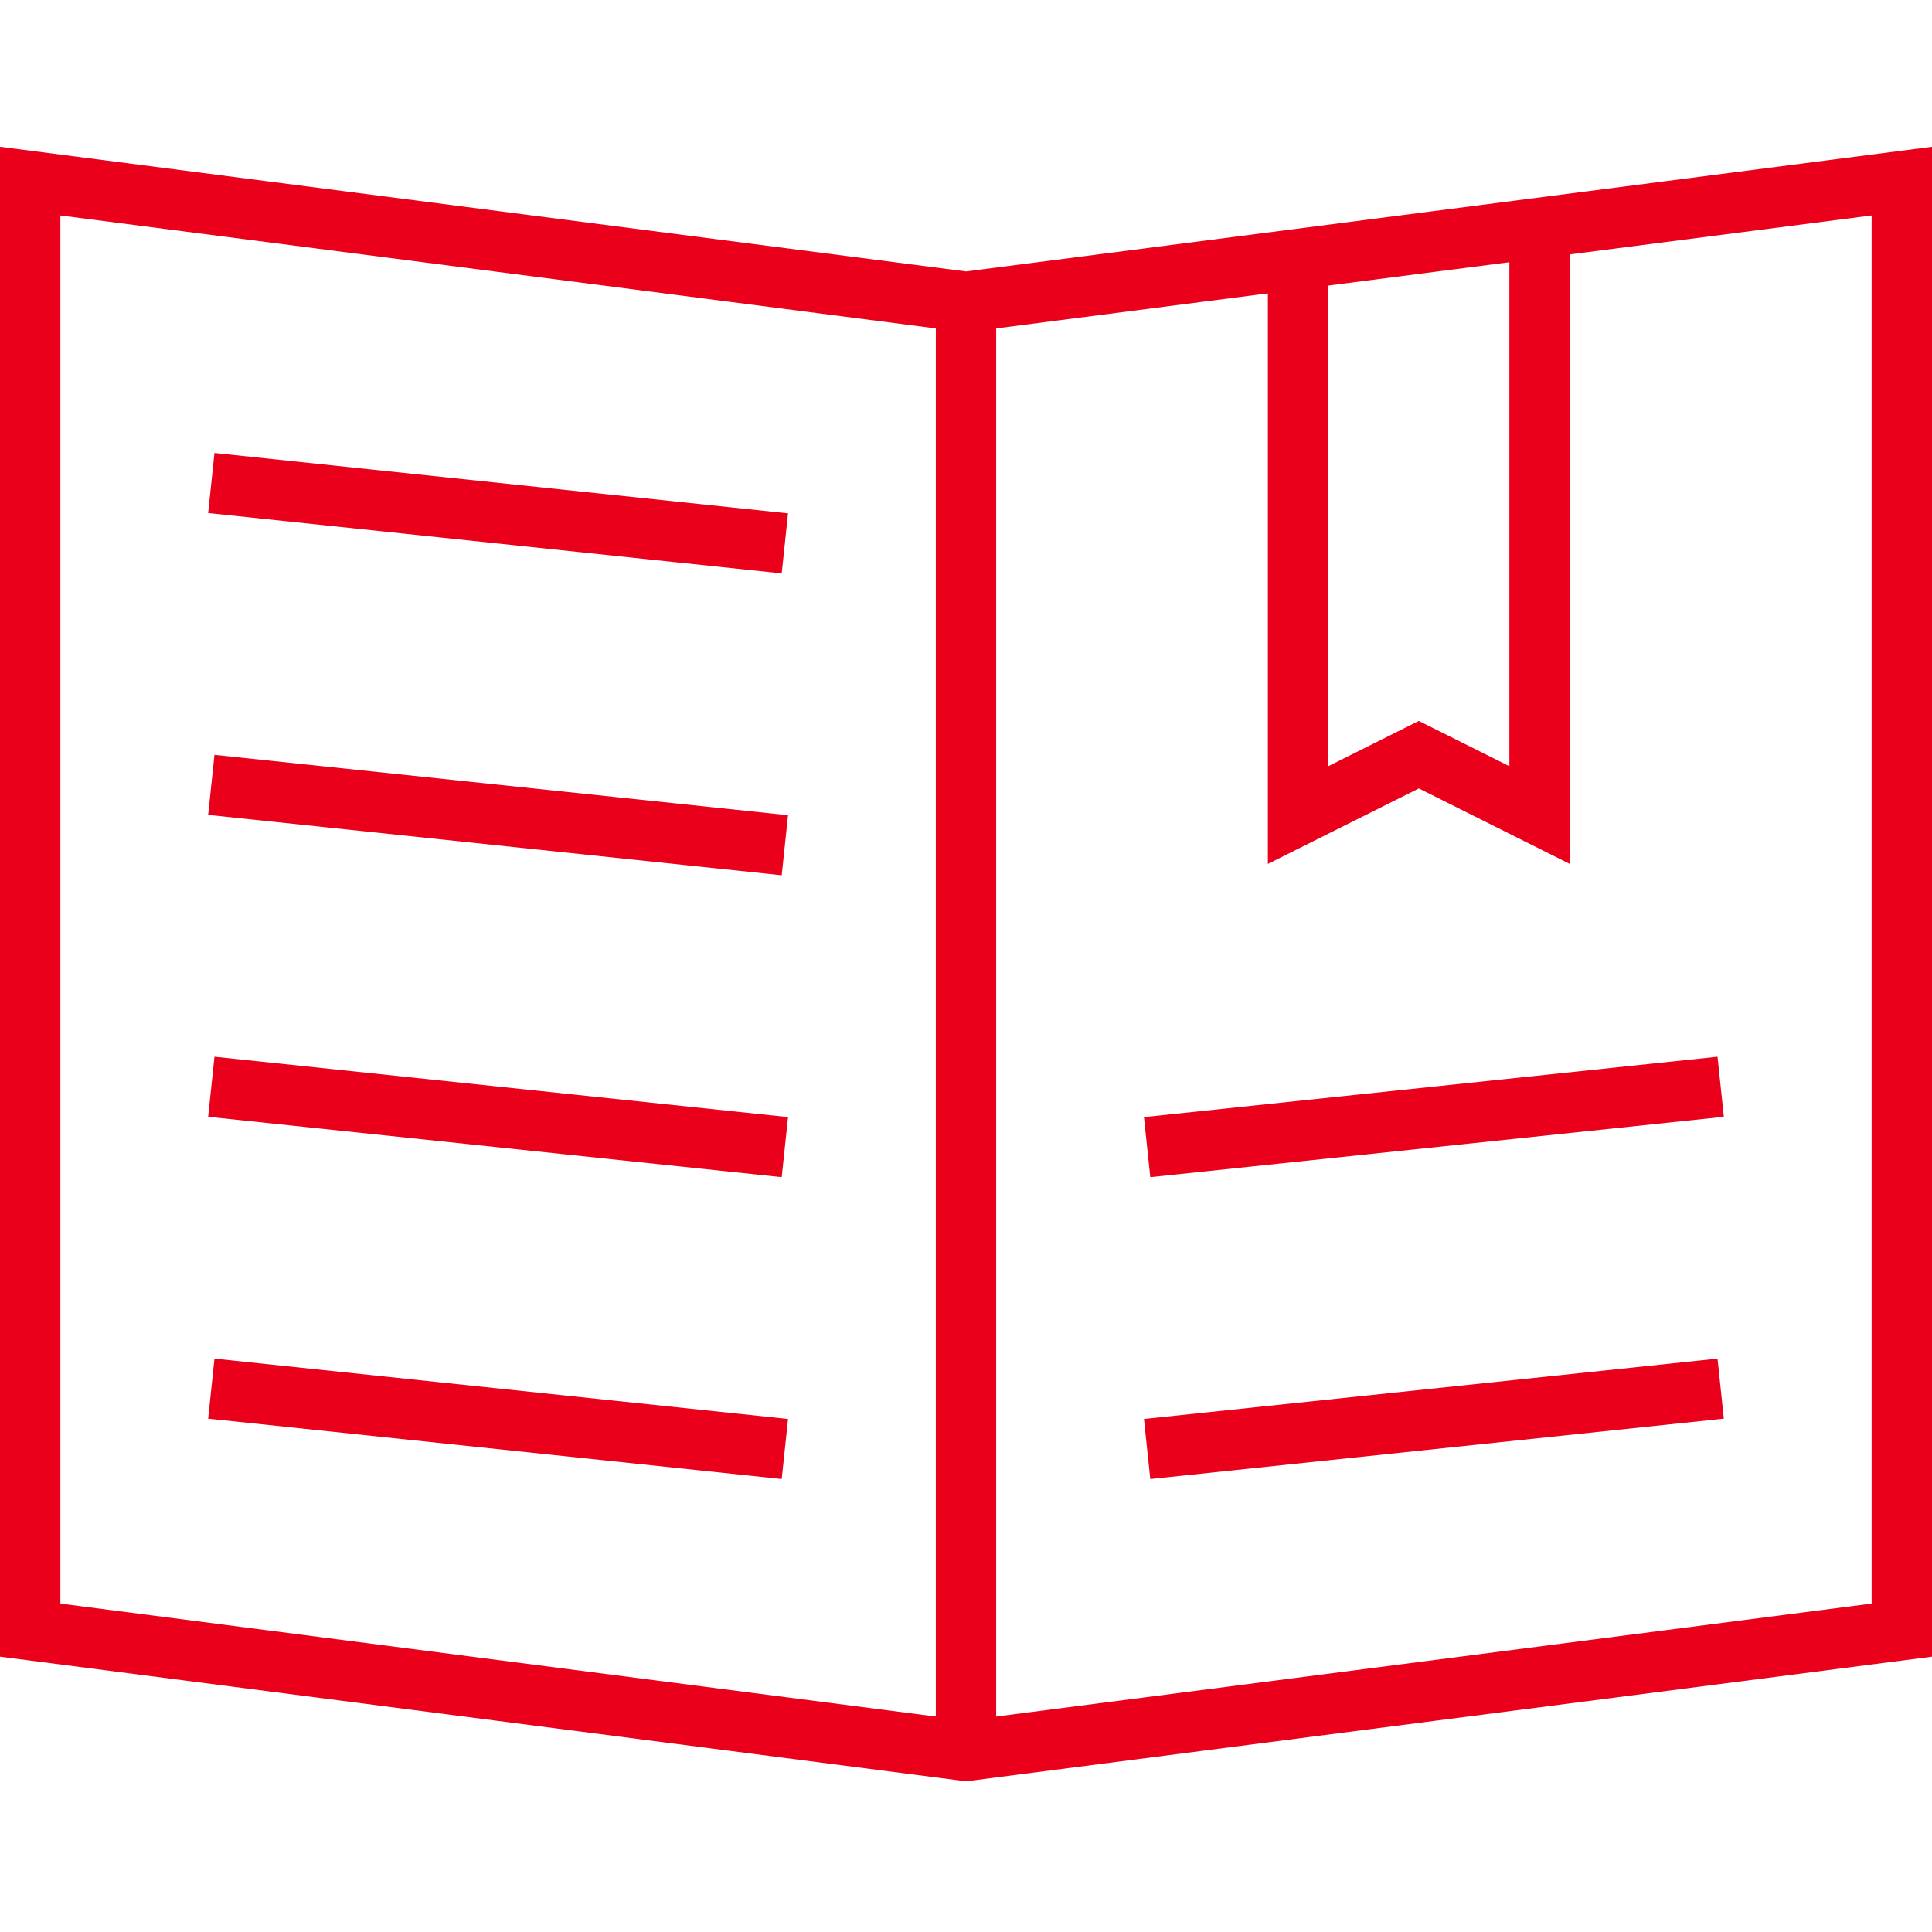 <?xml version="1.0" encoding="utf-8"?>
<!-- Generator: Adobe Illustrator 21.0.2, SVG Export Plug-In . SVG Version: 6.00 Build 0)  -->
<svg version="1.1" id="Layer_1" xmlns="http://www.w3.org/2000/svg" xmlns:xlink="http://www.w3.org/1999/xlink" x="0px" y="0px"
	 viewBox="0 0 64 64" style="enable-background:new 0 0 64 64;" xml:space="preserve">
<style type="text/css">
	.st0{fill:none;stroke:#EA001B;stroke-width:2;stroke-miterlimit:10;}
</style>
<polygon class="st0" points="1,6 1,54 32,58 63,54 63,6 32,10 "/>
<line class="st0" x1="32" y1="58" x2="32" y2="10"/>
<polyline class="st0" points="43,8 43,27 47,25 51,27 51,7 "/>
<line class="st0" x1="7" y1="16" x2="26" y2="18"/>
<line class="st0" x1="7" y1="26" x2="26" y2="28"/>
<line class="st0" x1="7" y1="36" x2="26" y2="38"/>
<line class="st0" x1="7" y1="46" x2="26" y2="48"/>
<line class="st0" x1="57" y1="36" x2="38" y2="38"/>
<line class="st0" x1="57" y1="46" x2="38" y2="48"/>
</svg>
